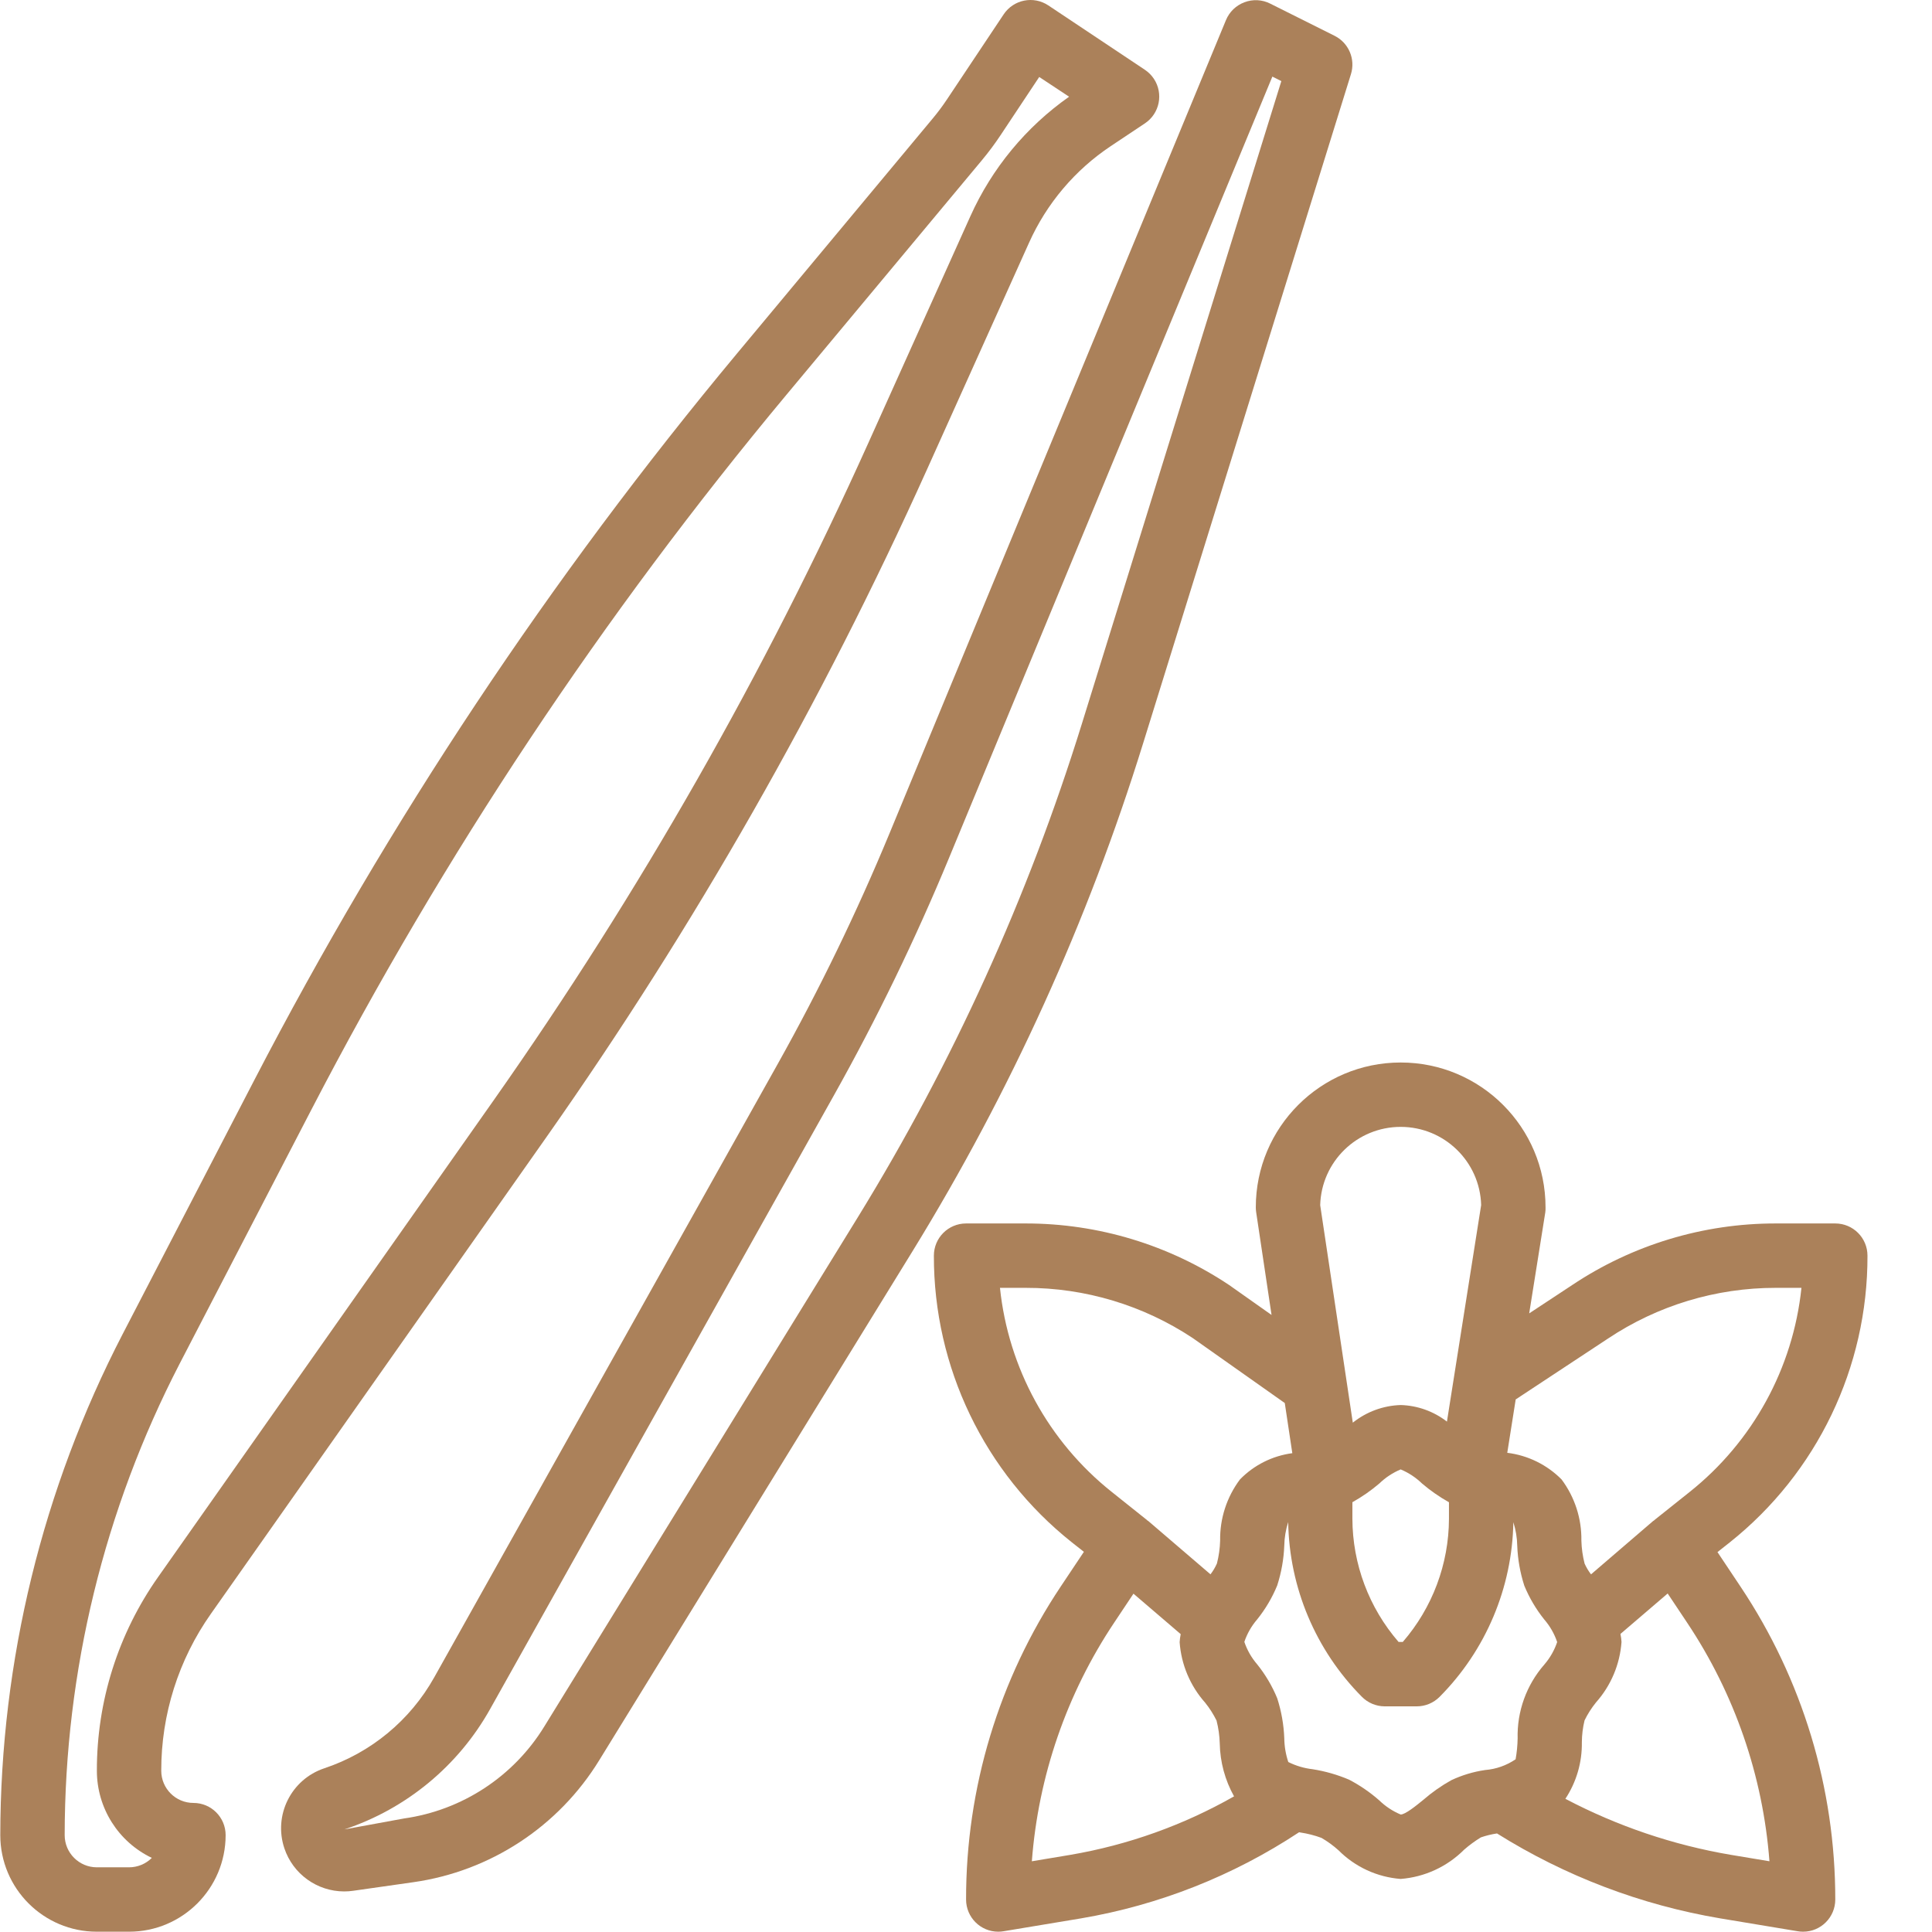 <?xml version="1.0"?>
<svg xmlns="http://www.w3.org/2000/svg" xmlns:xlink="http://www.w3.org/1999/xlink" xmlns:svgjs="http://svgjs.com/svgjs" version="1.1" width="512" height="512" x="0" y="0" viewBox="0 0 596 596.091" style="enable-background:new 0 0 512 512" xml:space="preserve" class=""><g>
<g xmlns="http://www.w3.org/2000/svg" id="surface1">
<path d="M 59.641 556.27 C 54.156 556.27 49.707 551.824 49.707 546.336 C 49.68 528.988 55.039 512.059 65.043 497.887 L 168.672 350.664 C 214.215 285.898 253.5 216.957 286.004 144.762 L 317.453 74.883 C 322.883 62.777 331.621 52.449 342.66 45.086 L 353.199 38.066 C 357.762 35.02 358.996 28.855 355.953 24.289 C 355.227 23.199 354.289 22.266 353.199 21.539 L 323.402 1.672 C 318.836 -1.375 312.672 -0.141 309.625 4.422 L 292.145 30.645 C 290.754 32.738 289.25 34.75 287.633 36.676 L 227.402 109.004 C 169.805 178.164 119.848 253.352 78.414 333.25 L 37.789 411.629 C 13.059 459.406 0.117 512.406 0.043 566.199 C 0.043 582.656 13.383 596 29.84 596 L 39.773 596 C 56.23 596 69.57 582.656 69.57 566.199 C 69.57 560.715 65.125 556.27 59.641 556.27 Z M 46.797 573.223 C 44.934 575.086 42.41 576.133 39.773 576.133 L 29.844 576.133 C 24.355 576.133 19.91 571.688 19.91 566.203 C 19.957 515.59 32.117 465.723 55.371 420.77 L 96.016 342.391 C 136.805 263.762 185.977 189.777 242.668 121.719 L 302.902 49.438 C 304.965 46.965 306.891 44.379 308.672 41.699 L 320.594 23.75 L 329.809 29.84 C 316.527 39.176 306.004 51.914 299.348 66.719 L 267.891 136.617 C 235.91 207.664 197.25 275.508 152.434 339.242 L 48.805 486.465 C 36.43 503.973 29.805 524.895 29.844 546.336 C 29.844 557.816 36.438 568.277 46.797 573.223 Z M 46.797 573.223 " style=" stroke:none;fill-rule:nonzero;fill-opacity:1;" fill="#ab815a" data-original="#000000" class=""/>
<path d="M 416.766 22.887 C 418.215 18.238 416.078 13.223 411.723 11.047 L 391.855 1.113 C 389.383 -0.141 386.5 -0.289 383.91 0.699 C 381.328 1.66 379.266 3.652 378.211 6.199 L 274.371 257.199 C 264.305 281.5 252.82 305.191 239.977 328.148 L 133.926 517.531 C 126.5 530.789 114.395 540.797 99.977 545.594 C 89.77 549.02 84.27 560.07 87.695 570.281 C 90.355 578.211 97.781 583.559 106.145 583.574 C 107.07 583.574 107.996 583.508 108.918 583.375 L 127.441 580.734 C 151.238 577.371 172.293 563.559 184.859 543.07 L 281.586 385.906 C 311.723 336.887 335.598 284.285 352.652 229.328 Z M 264.668 375.496 L 167.906 532.66 C 158.43 548.117 142.543 558.535 124.59 561.066 L 106.223 564.434 C 125.336 558.086 141.387 544.816 151.211 527.238 L 257.301 337.852 C 270.539 314.215 282.367 289.816 292.73 264.785 L 392.523 23.633 L 395.293 25.023 L 333.711 223.438 C 317.141 276.809 293.945 327.891 264.668 375.496 Z M 264.668 375.496 " style=" stroke:none;fill-rule:nonzero;fill-opacity:1;" fill="#ab815a" data-original="#000000" class=""/>
<path d="M 576.137 387.414 C 576.137 381.93 571.691 377.48 566.203 377.48 L 547.82 377.48 C 525.477 377.461 503.629 384.07 485.043 396.473 L 471.766 405.223 L 476.73 374.066 C 476.801 373.551 476.828 373.035 476.809 372.516 C 476.809 347.832 456.801 327.82 432.113 327.82 C 407.426 327.82 387.414 347.828 387.414 372.516 C 387.418 373.008 387.453 373.5 387.523 373.984 L 392.273 405.711 L 379.23 396.504 C 360.633 384.082 338.77 377.465 316.406 377.48 L 298.023 377.48 C 292.539 377.48 288.09 381.93 288.09 387.414 C 288.016 421.824 303.668 454.383 330.594 475.816 L 334.375 478.793 L 327.234 489.492 C 308.148 518.078 297.98 551.691 298.023 586.066 C 298.023 591.551 302.469 596 307.957 596 C 308.5 595.996 309.047 595.953 309.586 595.859 L 333.492 591.887 C 357.523 587.805 380.441 578.75 400.777 565.309 L 401.164 565.387 C 403.387 565.719 405.57 566.277 407.68 567.055 C 409.559 568.145 411.32 569.426 412.934 570.879 C 418.062 576.031 424.867 579.168 432.113 579.719 C 439.508 579.145 446.453 575.941 451.691 570.691 C 453.305 569.281 455.035 568.012 456.867 566.895 C 458.48 566.34 460.145 565.934 461.832 565.684 C 482.848 578.855 506.25 587.758 530.703 591.887 L 554.613 595.859 C 555.16 595.953 555.715 596 556.27 596 C 561.758 596 566.203 591.551 566.203 586.066 C 566.23 551.719 556.062 518.137 536.992 489.57 L 529.859 478.875 L 533.633 475.895 C 560.578 454.441 576.23 421.852 576.137 387.414 Z M 496.02 413.031 C 511.352 402.789 529.383 397.332 547.82 397.348 L 555.766 397.348 C 553.18 422.129 540.738 444.832 521.238 460.348 L 510.312 469.059 L 510.312 469.109 C 510.223 469.18 510.105 469.199 510.023 469.27 L 490.844 485.746 C 490.055 484.719 489.387 483.602 488.859 482.422 C 488.266 480.102 487.93 477.73 487.867 475.34 C 487.977 468.543 485.828 461.906 481.758 456.465 C 477.254 451.918 471.352 449.02 465 448.242 L 467.602 431.773 Z M 417.215 463.488 C 420.16 461.844 422.938 459.914 425.508 457.727 C 427.418 455.875 429.656 454.395 432.113 453.367 C 434.566 454.395 436.809 455.875 438.719 457.727 C 441.289 459.914 444.066 461.848 447.012 463.5 L 447.012 468.586 C 446.969 482.555 441.91 496.047 432.758 506.605 L 431.469 506.605 C 422.316 496.047 417.258 482.555 417.215 468.586 Z M 432.113 347.684 C 445.555 347.68 456.559 358.367 456.945 371.801 L 446.387 438.617 C 442.293 435.441 437.293 433.652 432.113 433.504 C 426.73 433.672 421.551 435.582 417.344 438.945 L 407.281 371.84 C 407.648 358.391 418.66 347.68 432.113 347.684 Z M 308.48 397.348 L 316.426 397.348 C 334.781 397.32 352.73 402.727 368.02 412.883 L 396.355 432.887 L 398.68 448.359 C 392.539 449.172 386.852 452.023 382.531 456.453 C 378.453 461.895 376.301 468.531 376.41 475.328 C 376.348 477.715 376.012 480.086 375.418 482.398 C 374.891 483.586 374.227 484.707 373.434 485.738 L 354.191 469.246 C 354.113 469.18 353.992 469.16 353.906 469.09 L 353.906 469.039 L 342.977 460.316 C 323.496 444.809 311.062 422.117 308.48 397.348 Z M 330.234 572.281 L 318.316 574.27 C 320.316 547.953 329.062 522.598 343.715 500.648 L 349.672 491.707 L 364.242 504.184 C 364.078 505 363.969 505.832 363.914 506.668 C 364.406 513.582 367.168 520.137 371.773 525.32 C 373.145 527.023 374.328 528.879 375.297 530.84 C 375.891 533.156 376.227 535.531 376.293 537.922 C 376.398 543.641 377.914 549.246 380.703 554.242 C 365.055 563.141 347.977 569.246 330.234 572.281 Z M 447.727 549.258 C 444.668 550.965 441.793 552.98 439.145 555.277 C 436.91 557.105 433.543 559.844 432.113 559.844 C 429.66 558.816 427.418 557.336 425.508 555.484 C 422.668 552.984 419.539 550.836 416.184 549.086 C 412.586 547.559 408.816 546.477 404.957 545.871 C 402.34 545.574 399.797 544.82 397.438 543.645 C 396.645 541.266 396.227 538.773 396.199 536.266 C 396.035 532.09 395.301 527.957 394.023 523.977 C 392.477 520.219 390.398 516.699 387.855 513.527 C 386.09 511.488 384.742 509.129 383.879 506.574 C 384.742 504.023 386.09 501.66 387.855 499.621 C 390.398 496.449 392.477 492.926 394.023 489.164 C 395.301 485.191 396.035 481.066 396.199 476.895 C 396.246 474.422 396.652 471.969 397.41 469.613 C 397.734 489.836 405.875 509.148 420.125 523.5 C 421.977 525.383 424.504 526.453 427.148 526.469 L 437.078 526.469 C 439.711 526.469 442.238 525.422 444.102 523.559 C 458.375 509.211 466.535 489.891 466.875 469.652 C 467.629 472.012 468.035 474.469 468.078 476.945 C 468.242 481.121 468.973 485.254 470.254 489.23 C 471.801 492.992 473.879 496.512 476.422 499.68 C 478.184 501.719 479.535 504.082 480.395 506.633 C 479.535 509.188 478.184 511.547 476.422 513.586 C 470.914 519.891 467.98 528.035 468.199 536.402 C 468.16 538.547 467.949 540.688 467.574 542.801 C 464.777 544.707 461.531 545.852 458.156 546.117 C 454.543 546.645 451.031 547.703 447.727 549.258 Z M 545.891 574.266 L 533.973 572.281 C 516.152 569.25 498.926 563.414 482.93 554.996 C 486.34 549.828 488.109 543.75 488.012 537.555 C 488.027 535.277 488.305 533.008 488.848 530.793 C 489.812 528.824 490.996 526.969 492.375 525.262 C 496.984 520.082 499.754 513.523 500.25 506.605 C 500.199 505.773 500.09 504.945 499.922 504.125 L 514.492 491.648 L 520.453 500.59 C 535.129 522.551 543.891 547.93 545.891 574.266 Z M 545.891 574.266 " style=" stroke:none;fill-rule:nonzero;fill-opacity:1;" fill="#ab815a" data-original="#000000" class=""/>
</g>
</g></svg>
